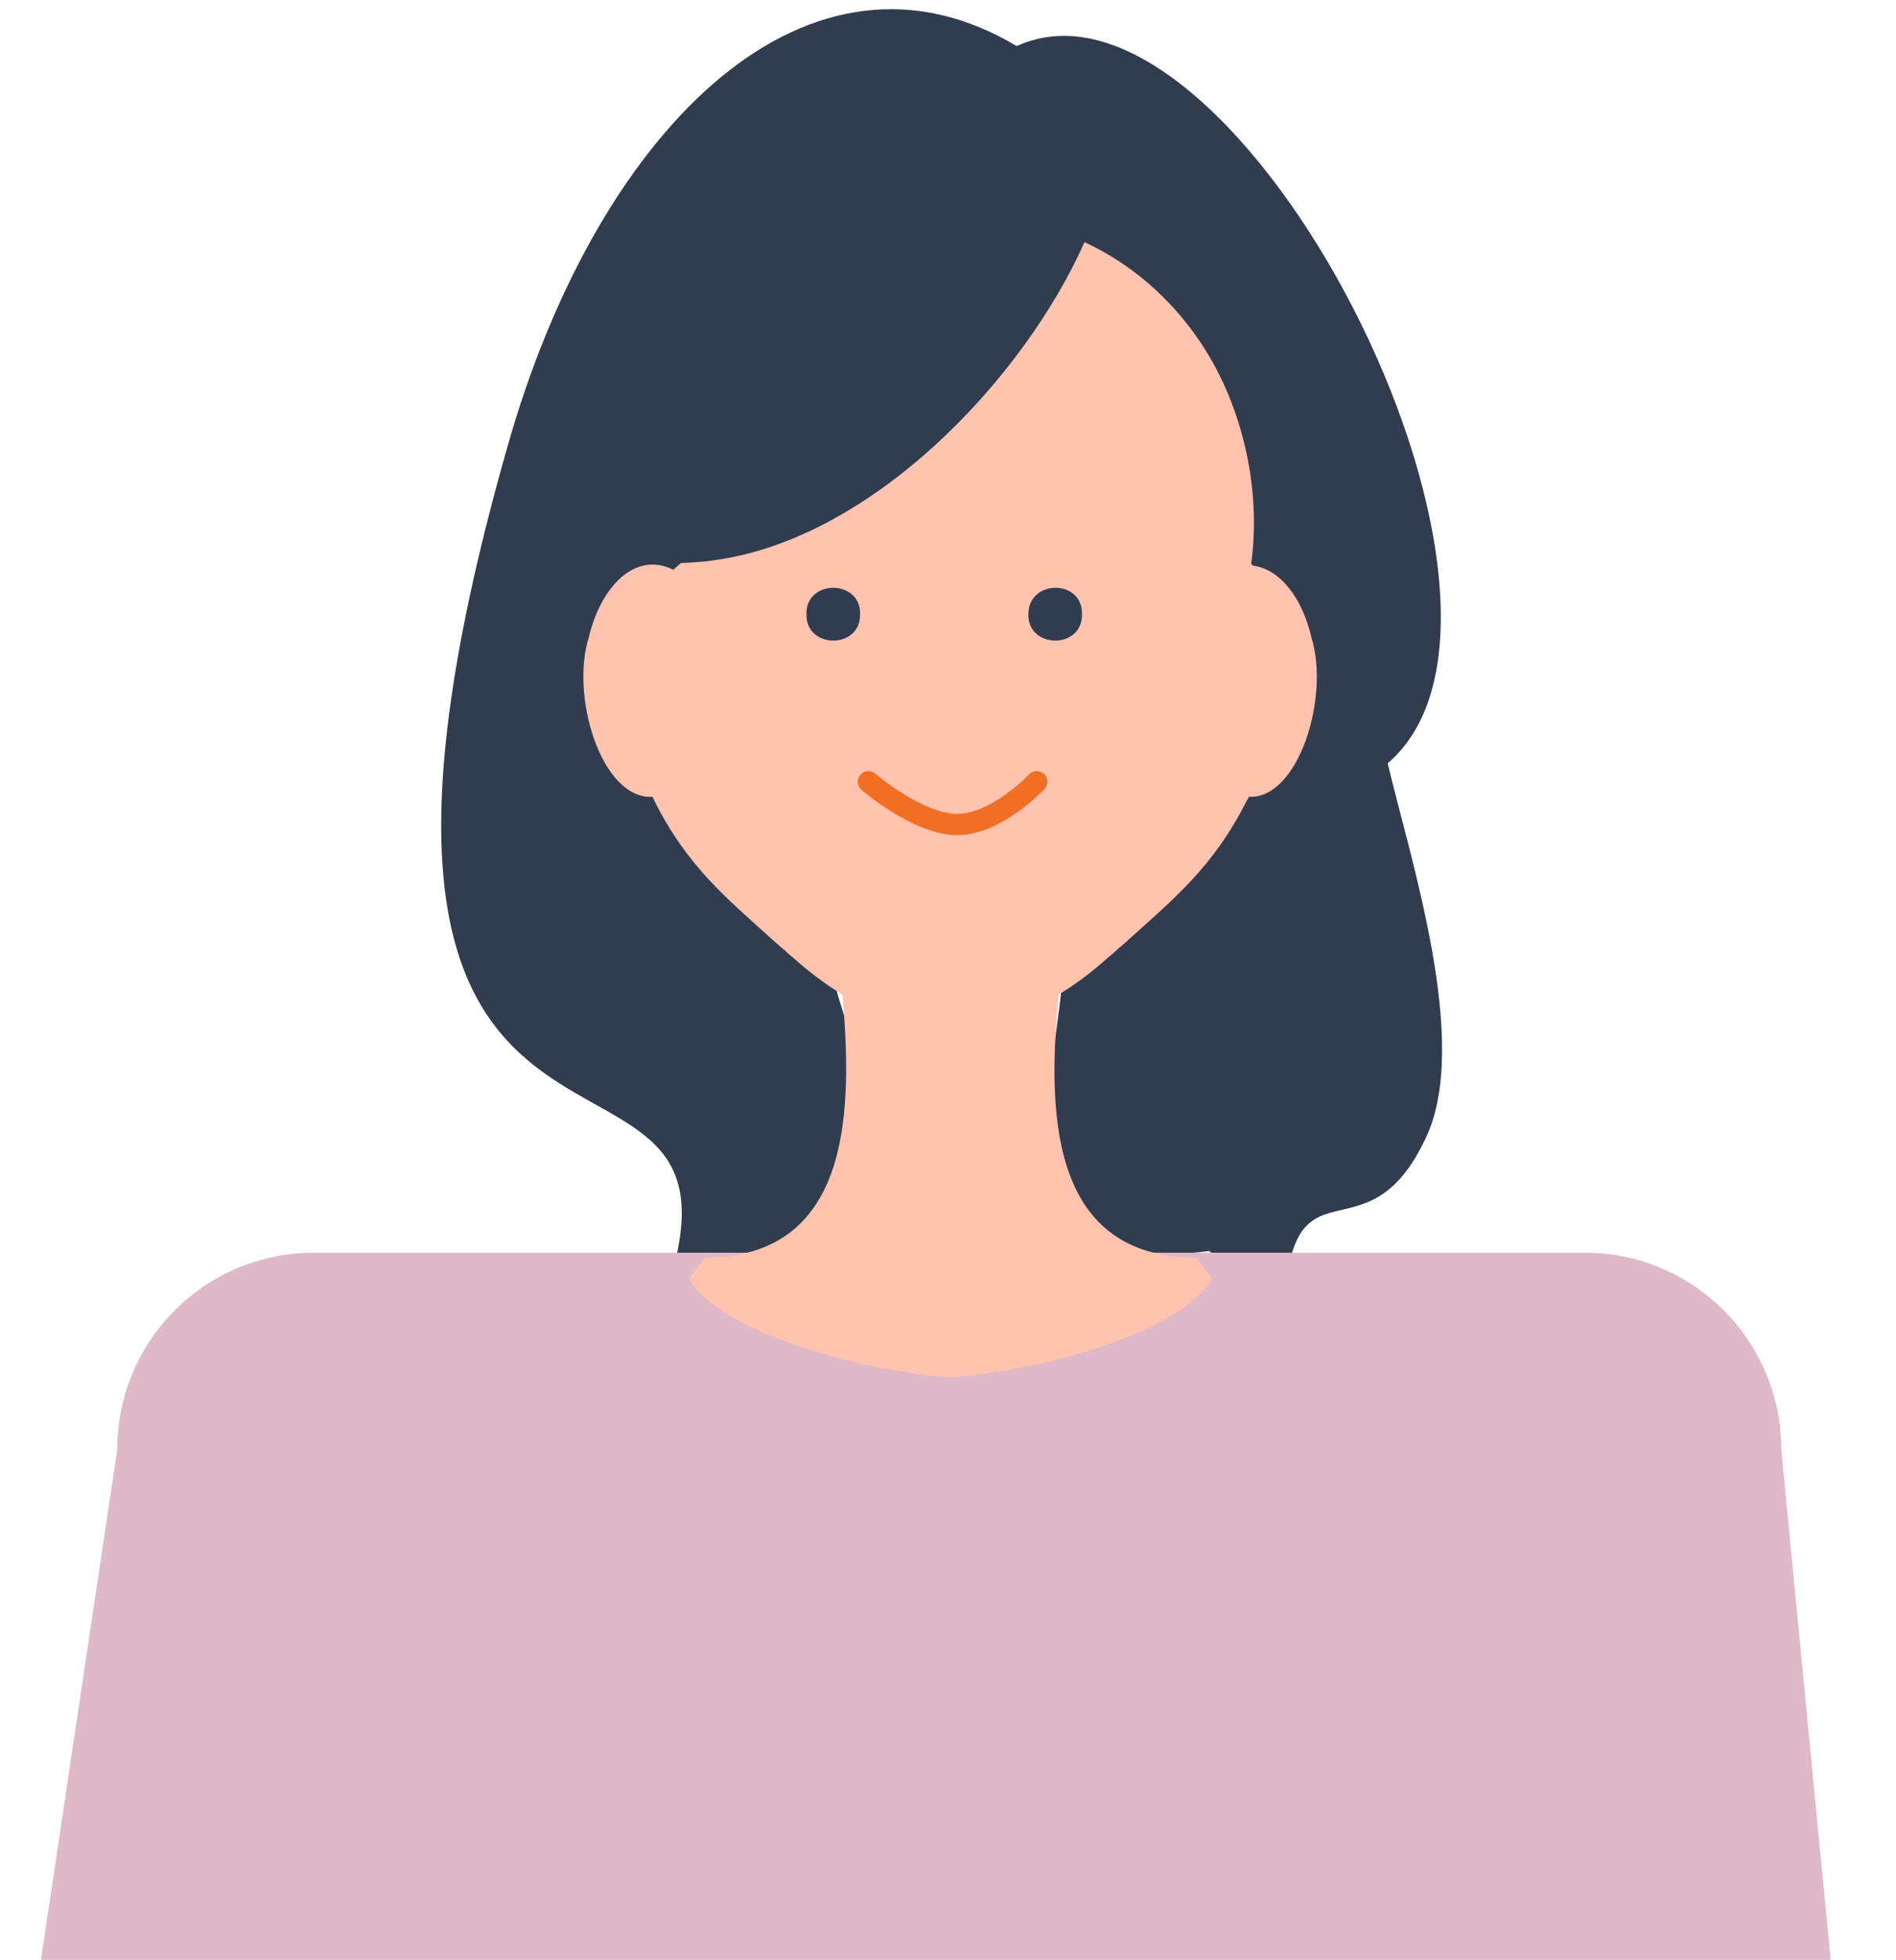 <svg version="1.1" id="レイヤー_1" xmlns="http://www.w3.org/2000/svg" xmlns:xlink="http://www.w3.org/1999/xlink" x="0" y="0" viewBox="0 0 226.4 233.9" xml:space="preserve"><style></style><defs><path id="SVGID_1_" d="M0 0h226.4v233.9H0z"/></defs><clipPath id="SVGID_00000025403038416578459870000007051548409088537501_"><use xlink:href="#SVGID_1_" overflow="visible"/></clipPath><g clip-path="url(#SVGID_00000025403038416578459870000007051548409088537501_)"><path d="M101.3 144.1s-9.6 10.3-20.6 9.1l-.2-2.2c8.7-33.4-48.6 1.4-19.5-99.1C72 14.6 96.8-9.2 121.4 5.5c26.1-11.9 66.3 66.8 44.3 85.6 2.7 11.4 9.9 33.3 4.6 44.6-7.3 15.8-16.5.7-17 21.9l-8.9-8.3c-25.8 3.5-18.8-18.6-17.6-31.8l-27 .3c.1 1.4 9.6 26.8 1.5 26.3" fill="#323c4f"/><path d="M225.3 303.1H28.7L2.9 247.2 14 173c0-13 10.5-23.5 23.5-23.5h151.7c13 0 23.5 10.5 23.5 23.5l12.6 130.1z" fill="#dfb9c8"/></g><path d="M156.6 76.1c-1.1-4.8-3.8-8.2-7-8.6l-.2-.2c1.3-9.4-1.3-19.6-6.3-26.8-3.5-5.1-8.2-9.1-13.6-11.6-7.3 16.4-25.5 35.6-44.5 38-1.2.2-3.7.3-3.7.3l-.9.8c-4.6-2.3-8.7 2.1-10.1 8.1-2.2 7 1.5 19.3 7.6 19 .1.2.2.3.2.4 4 8 8.8 11.8 14.2 16.7.3.3.6.5.9.8.2.1.3.3.5.4 0 0 .1 0 .1.1l.3.3c.2.1.3.3.5.4 2 1.8 4 3.3 6 4.5 1.1 13 1.5 31.4-16.5 31.4l-1.8 2.5c3.3 5.9 18.4 10.7 31.2 11.8 12.9-1.1 27.9-5.9 31.2-11.8l-1.8-2.5c-18.1 0-17.7-18.4-16.5-31.4 2-1.2 4-2.7 6-4.5.2-.1.3-.3.5-.4l.3-.3s.1 0 .1-.1c.2-.1.3-.3.5-.4.3-.3.6-.5.9-.8 5.4-4.9 10.2-8.7 14.2-16.7.1-.1.2-.3.2-.4 6 .3 9.7-12 7.5-19z" clip-path="url(#SVGID_00000025403038416578459870000007051548409088537501_)" fill="#ffc3af"/><path d="M102.7 73.3c.1 4.2-6.5 4.2-6.4 0-.1-4.2 6.5-4.2 6.4 0zM129.2 73.3c.1 4.2-6.5 4.2-6.4 0 0-4.2 6.5-4.2 6.4 0z" clip-path="url(#SVGID_00000025403038416578459870000007051548409088537501_)" fill="#323c4f"/><path d="M103.7 93.3s5.9 5.1 10.6 5.1 9.5-5.1 9.5-5.1" clip-path="url(#SVGID_00000025403038416578459870000007051548409088537501_)" fill="none" stroke="#f16f24" stroke-width="2.542" stroke-linecap="round" stroke-linejoin="round"/></svg>